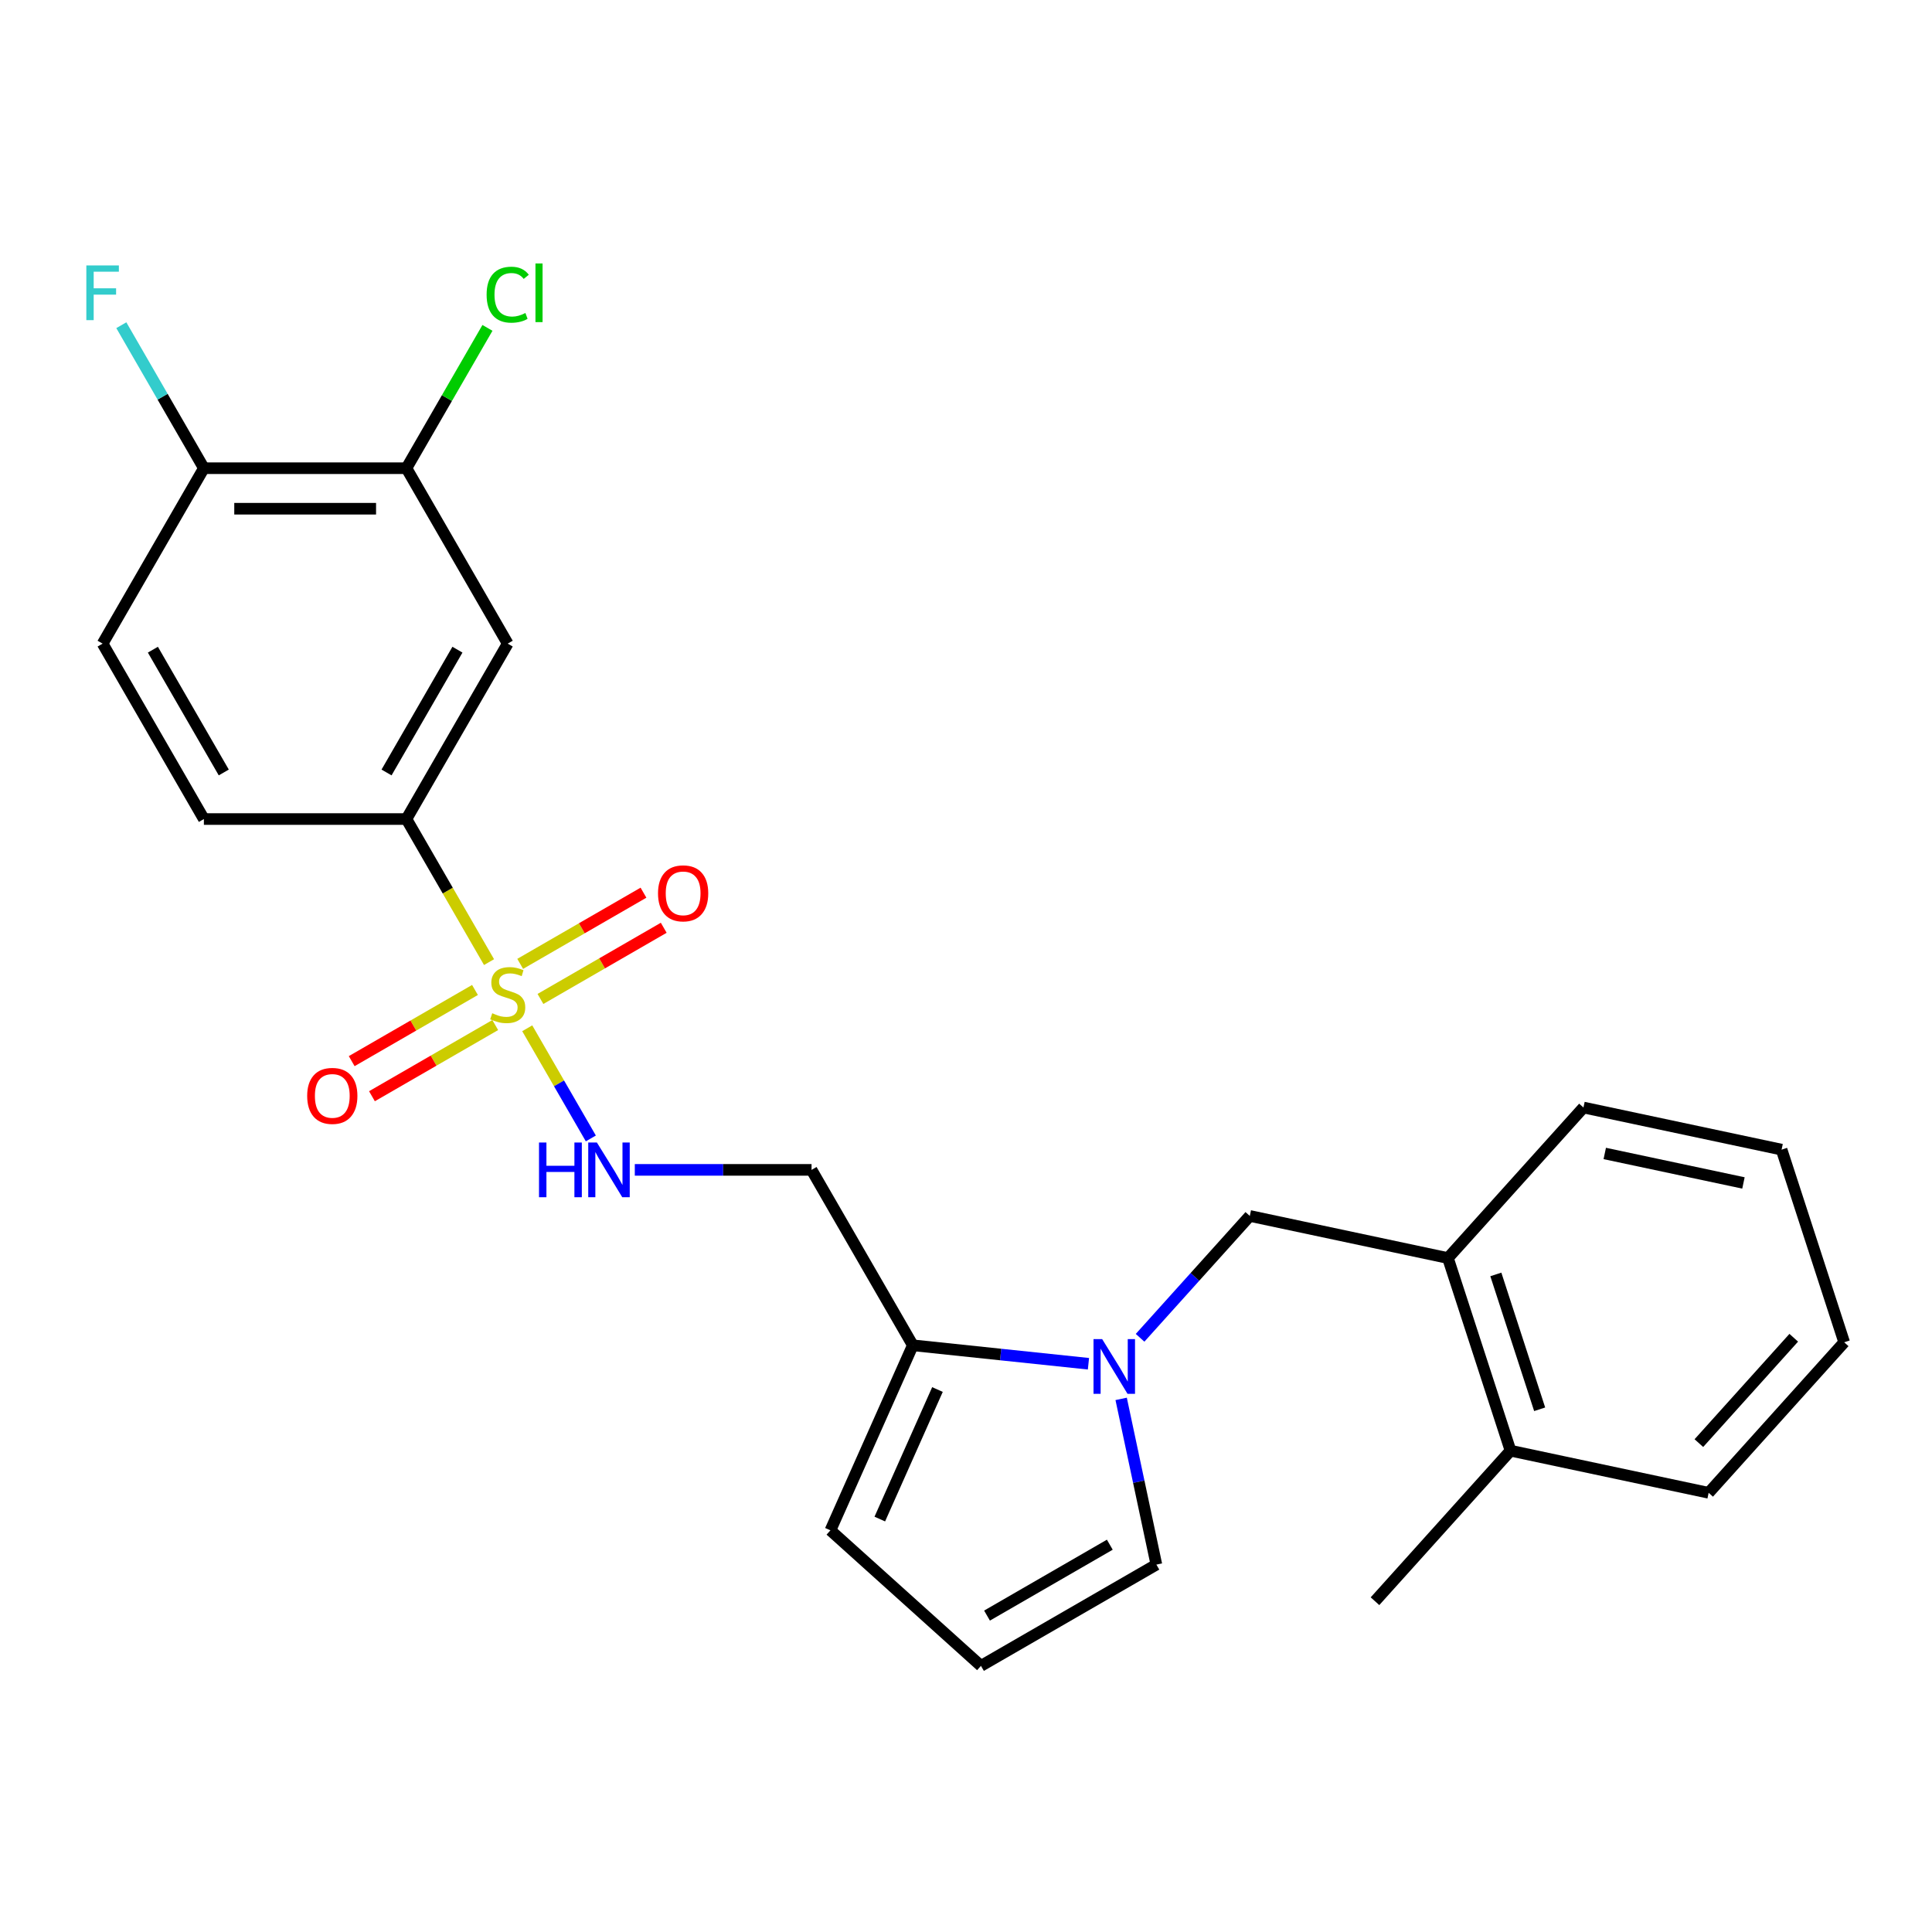 <?xml version='1.0' encoding='iso-8859-1'?>
<svg version='1.1' baseProfile='full'
              xmlns='http://www.w3.org/2000/svg'
                      xmlns:rdkit='http://www.rdkit.org/xml'
                      xmlns:xlink='http://www.w3.org/1999/xlink'
                  xml:space='preserve'
width='1000px' height='1000px' viewBox='0 0 1000 1000'>
<!-- END OF HEADER -->
<rect style='opacity:1.0;fill:#FFFFFF;stroke:none' width='1000' height='1000' x='0' y='0'> </rect>
<path class='bond-1' d='M 253.126,497.989 L 231.748,460.962' style='fill:none;fill-rule:evenodd;stroke:#CCCC00;stroke-width:6px;stroke-linecap:butt;stroke-linejoin:miter;stroke-opacity:1' />
<path class='bond-1' d='M 231.748,460.962 L 210.371,423.934' style='fill:none;fill-rule:evenodd;stroke:#000000;stroke-width:6px;stroke-linecap:butt;stroke-linejoin:miter;stroke-opacity:1' />
<path class='bond-3' d='M 272.896,532.231 L 289.356,560.74' style='fill:none;fill-rule:evenodd;stroke:#CCCC00;stroke-width:6px;stroke-linecap:butt;stroke-linejoin:miter;stroke-opacity:1' />
<path class='bond-3' d='M 289.356,560.74 L 305.815,589.249' style='fill:none;fill-rule:evenodd;stroke:#0000FF;stroke-width:6px;stroke-linecap:butt;stroke-linejoin:miter;stroke-opacity:1' />
<path class='bond-8' d='M 245.848,512.406 L 213.943,530.827' style='fill:none;fill-rule:evenodd;stroke:#CCCC00;stroke-width:6px;stroke-linecap:butt;stroke-linejoin:miter;stroke-opacity:1' />
<path class='bond-8' d='M 213.943,530.827 L 182.037,549.247' style='fill:none;fill-rule:evenodd;stroke:#FF0000;stroke-width:6px;stroke-linecap:butt;stroke-linejoin:miter;stroke-opacity:1' />
<path class='bond-8' d='M 256.333,530.565 L 224.427,548.986' style='fill:none;fill-rule:evenodd;stroke:#CCCC00;stroke-width:6px;stroke-linecap:butt;stroke-linejoin:miter;stroke-opacity:1' />
<path class='bond-8' d='M 224.427,548.986 L 192.521,567.406' style='fill:none;fill-rule:evenodd;stroke:#FF0000;stroke-width:6px;stroke-linecap:butt;stroke-linejoin:miter;stroke-opacity:1' />
<path class='bond-9' d='M 279.735,517.054 L 311.64,498.633' style='fill:none;fill-rule:evenodd;stroke:#CCCC00;stroke-width:6px;stroke-linecap:butt;stroke-linejoin:miter;stroke-opacity:1' />
<path class='bond-9' d='M 311.64,498.633 L 343.546,480.212' style='fill:none;fill-rule:evenodd;stroke:#FF0000;stroke-width:6px;stroke-linecap:butt;stroke-linejoin:miter;stroke-opacity:1' />
<path class='bond-9' d='M 269.25,498.895 L 301.156,480.474' style='fill:none;fill-rule:evenodd;stroke:#CCCC00;stroke-width:6px;stroke-linecap:butt;stroke-linejoin:miter;stroke-opacity:1' />
<path class='bond-9' d='M 301.156,480.474 L 333.062,462.053' style='fill:none;fill-rule:evenodd;stroke:#FF0000;stroke-width:6px;stroke-linecap:butt;stroke-linejoin:miter;stroke-opacity:1' />
<path class='bond-0' d='M 563.381,705.875 L 517.927,701.098' style='fill:none;fill-rule:evenodd;stroke:#0000FF;stroke-width:6px;stroke-linecap:butt;stroke-linejoin:miter;stroke-opacity:1' />
<path class='bond-0' d='M 517.927,701.098 L 472.474,696.321' style='fill:none;fill-rule:evenodd;stroke:#000000;stroke-width:6px;stroke-linecap:butt;stroke-linejoin:miter;stroke-opacity:1' />
<path class='bond-5' d='M 590.103,692.441 L 618.498,660.904' style='fill:none;fill-rule:evenodd;stroke:#0000FF;stroke-width:6px;stroke-linecap:butt;stroke-linejoin:miter;stroke-opacity:1' />
<path class='bond-5' d='M 618.498,660.904 L 646.894,629.367' style='fill:none;fill-rule:evenodd;stroke:#000000;stroke-width:6px;stroke-linecap:butt;stroke-linejoin:miter;stroke-opacity:1' />
<path class='bond-11' d='M 580.308,724.061 L 589.424,766.945' style='fill:none;fill-rule:evenodd;stroke:#0000FF;stroke-width:6px;stroke-linecap:butt;stroke-linejoin:miter;stroke-opacity:1' />
<path class='bond-11' d='M 589.424,766.945 L 598.539,809.83' style='fill:none;fill-rule:evenodd;stroke:#000000;stroke-width:6px;stroke-linecap:butt;stroke-linejoin:miter;stroke-opacity:1' />
<path class='bond-4' d='M 210.371,423.934 L 262.791,333.139' style='fill:none;fill-rule:evenodd;stroke:#000000;stroke-width:6px;stroke-linecap:butt;stroke-linejoin:miter;stroke-opacity:1' />
<path class='bond-4' d='M 200.075,399.831 L 236.769,336.274' style='fill:none;fill-rule:evenodd;stroke:#000000;stroke-width:6px;stroke-linecap:butt;stroke-linejoin:miter;stroke-opacity:1' />
<path class='bond-15' d='M 210.371,423.934 L 105.529,423.934' style='fill:none;fill-rule:evenodd;stroke:#000000;stroke-width:6px;stroke-linecap:butt;stroke-linejoin:miter;stroke-opacity:1' />
<path class='bond-2' d='M 472.474,696.321 L 420.054,605.525' style='fill:none;fill-rule:evenodd;stroke:#000000;stroke-width:6px;stroke-linecap:butt;stroke-linejoin:miter;stroke-opacity:1' />
<path class='bond-13' d='M 472.474,696.321 L 429.832,792.098' style='fill:none;fill-rule:evenodd;stroke:#000000;stroke-width:6px;stroke-linecap:butt;stroke-linejoin:miter;stroke-opacity:1' />
<path class='bond-13' d='M 485.233,719.216 L 455.383,786.26' style='fill:none;fill-rule:evenodd;stroke:#000000;stroke-width:6px;stroke-linecap:butt;stroke-linejoin:miter;stroke-opacity:1' />
<path class='bond-6' d='M 328.573,605.525 L 374.313,605.525' style='fill:none;fill-rule:evenodd;stroke:#0000FF;stroke-width:6px;stroke-linecap:butt;stroke-linejoin:miter;stroke-opacity:1' />
<path class='bond-6' d='M 374.313,605.525 L 420.054,605.525' style='fill:none;fill-rule:evenodd;stroke:#000000;stroke-width:6px;stroke-linecap:butt;stroke-linejoin:miter;stroke-opacity:1' />
<path class='bond-7' d='M 262.791,333.139 L 210.371,242.344' style='fill:none;fill-rule:evenodd;stroke:#000000;stroke-width:6px;stroke-linecap:butt;stroke-linejoin:miter;stroke-opacity:1' />
<path class='bond-10' d='M 646.894,629.367 L 749.445,651.165' style='fill:none;fill-rule:evenodd;stroke:#000000;stroke-width:6px;stroke-linecap:butt;stroke-linejoin:miter;stroke-opacity:1' />
<path class='bond-18' d='M 210.371,242.344 L 231.338,206.027' style='fill:none;fill-rule:evenodd;stroke:#000000;stroke-width:6px;stroke-linecap:butt;stroke-linejoin:miter;stroke-opacity:1' />
<path class='bond-18' d='M 231.338,206.027 L 252.306,169.709' style='fill:none;fill-rule:evenodd;stroke:#00CC00;stroke-width:6px;stroke-linecap:butt;stroke-linejoin:miter;stroke-opacity:1' />
<path class='bond-25' d='M 210.371,242.344 L 105.529,242.344' style='fill:none;fill-rule:evenodd;stroke:#000000;stroke-width:6px;stroke-linecap:butt;stroke-linejoin:miter;stroke-opacity:1' />
<path class='bond-25' d='M 194.645,263.312 L 121.256,263.312' style='fill:none;fill-rule:evenodd;stroke:#000000;stroke-width:6px;stroke-linecap:butt;stroke-linejoin:miter;stroke-opacity:1' />
<path class='bond-16' d='M 749.445,651.165 L 781.842,750.875' style='fill:none;fill-rule:evenodd;stroke:#000000;stroke-width:6px;stroke-linecap:butt;stroke-linejoin:miter;stroke-opacity:1' />
<path class='bond-16' d='M 774.246,659.642 L 796.925,729.439' style='fill:none;fill-rule:evenodd;stroke:#000000;stroke-width:6px;stroke-linecap:butt;stroke-linejoin:miter;stroke-opacity:1' />
<path class='bond-20' d='M 749.445,651.165 L 819.597,573.252' style='fill:none;fill-rule:evenodd;stroke:#000000;stroke-width:6px;stroke-linecap:butt;stroke-linejoin:miter;stroke-opacity:1' />
<path class='bond-26' d='M 598.539,809.83 L 507.744,862.251' style='fill:none;fill-rule:evenodd;stroke:#000000;stroke-width:6px;stroke-linecap:butt;stroke-linejoin:miter;stroke-opacity:1' />
<path class='bond-26' d='M 574.436,799.534 L 510.879,836.228' style='fill:none;fill-rule:evenodd;stroke:#000000;stroke-width:6px;stroke-linecap:butt;stroke-linejoin:miter;stroke-opacity:1' />
<path class='bond-12' d='M 507.744,862.251 L 429.832,792.098' style='fill:none;fill-rule:evenodd;stroke:#000000;stroke-width:6px;stroke-linecap:butt;stroke-linejoin:miter;stroke-opacity:1' />
<path class='bond-14' d='M 105.529,242.344 L 53.109,333.139' style='fill:none;fill-rule:evenodd;stroke:#000000;stroke-width:6px;stroke-linecap:butt;stroke-linejoin:miter;stroke-opacity:1' />
<path class='bond-19' d='M 105.529,242.344 L 84.163,205.337' style='fill:none;fill-rule:evenodd;stroke:#000000;stroke-width:6px;stroke-linecap:butt;stroke-linejoin:miter;stroke-opacity:1' />
<path class='bond-19' d='M 84.163,205.337 L 62.797,168.329' style='fill:none;fill-rule:evenodd;stroke:#33CCCC;stroke-width:6px;stroke-linecap:butt;stroke-linejoin:miter;stroke-opacity:1' />
<path class='bond-17' d='M 105.529,423.934 L 53.109,333.139' style='fill:none;fill-rule:evenodd;stroke:#000000;stroke-width:6px;stroke-linecap:butt;stroke-linejoin:miter;stroke-opacity:1' />
<path class='bond-17' d='M 115.825,399.831 L 79.131,336.274' style='fill:none;fill-rule:evenodd;stroke:#000000;stroke-width:6px;stroke-linecap:butt;stroke-linejoin:miter;stroke-opacity:1' />
<path class='bond-21' d='M 781.842,750.875 L 711.69,828.787' style='fill:none;fill-rule:evenodd;stroke:#000000;stroke-width:6px;stroke-linecap:butt;stroke-linejoin:miter;stroke-opacity:1' />
<path class='bond-22' d='M 781.842,750.875 L 884.393,772.673' style='fill:none;fill-rule:evenodd;stroke:#000000;stroke-width:6px;stroke-linecap:butt;stroke-linejoin:miter;stroke-opacity:1' />
<path class='bond-23' d='M 819.597,573.252 L 922.148,595.05' style='fill:none;fill-rule:evenodd;stroke:#000000;stroke-width:6px;stroke-linecap:butt;stroke-linejoin:miter;stroke-opacity:1' />
<path class='bond-23' d='M 830.62,597.032 L 902.406,612.291' style='fill:none;fill-rule:evenodd;stroke:#000000;stroke-width:6px;stroke-linecap:butt;stroke-linejoin:miter;stroke-opacity:1' />
<path class='bond-27' d='M 884.393,772.673 L 954.545,694.76' style='fill:none;fill-rule:evenodd;stroke:#000000;stroke-width:6px;stroke-linecap:butt;stroke-linejoin:miter;stroke-opacity:1' />
<path class='bond-27' d='M 879.333,746.955 L 928.44,692.417' style='fill:none;fill-rule:evenodd;stroke:#000000;stroke-width:6px;stroke-linecap:butt;stroke-linejoin:miter;stroke-opacity:1' />
<path class='bond-24' d='M 922.148,595.05 L 954.545,694.76' style='fill:none;fill-rule:evenodd;stroke:#000000;stroke-width:6px;stroke-linecap:butt;stroke-linejoin:miter;stroke-opacity:1' />
<path  class='atom-0' d='M 254.791 524.45
Q 255.111 524.57, 256.431 525.13
Q 257.751 525.69, 259.191 526.05
Q 260.671 526.37, 262.111 526.37
Q 264.791 526.37, 266.351 525.09
Q 267.911 523.77, 267.911 521.49
Q 267.911 519.93, 267.111 518.97
Q 266.351 518.01, 265.151 517.49
Q 263.951 516.97, 261.951 516.37
Q 259.431 515.61, 257.911 514.89
Q 256.431 514.17, 255.351 512.65
Q 254.311 511.13, 254.311 508.57
Q 254.311 505.01, 256.711 502.81
Q 259.151 500.61, 263.951 500.61
Q 267.231 500.61, 270.951 502.17
L 270.031 505.25
Q 266.631 503.85, 264.071 503.85
Q 261.311 503.85, 259.791 505.01
Q 258.271 506.13, 258.311 508.09
Q 258.311 509.61, 259.071 510.53
Q 259.871 511.45, 260.991 511.97
Q 262.151 512.49, 264.071 513.09
Q 266.631 513.89, 268.151 514.69
Q 269.671 515.49, 270.751 517.13
Q 271.871 518.73, 271.871 521.49
Q 271.871 525.41, 269.231 527.53
Q 266.631 529.61, 262.271 529.61
Q 259.751 529.61, 257.831 529.05
Q 255.951 528.53, 253.711 527.61
L 254.791 524.45
' fill='#CCCC00'/>
<path  class='atom-1' d='M 570.482 693.12
L 579.762 708.12
Q 580.682 709.6, 582.162 712.28
Q 583.642 714.96, 583.722 715.12
L 583.722 693.12
L 587.482 693.12
L 587.482 721.44
L 583.602 721.44
L 573.642 705.04
Q 572.482 703.12, 571.242 700.92
Q 570.042 698.72, 569.682 698.04
L 569.682 721.44
L 566.002 721.44
L 566.002 693.12
L 570.482 693.12
' fill='#0000FF'/>
<path  class='atom-4' d='M 278.992 591.365
L 282.832 591.365
L 282.832 603.405
L 297.312 603.405
L 297.312 591.365
L 301.152 591.365
L 301.152 619.685
L 297.312 619.685
L 297.312 606.605
L 282.832 606.605
L 282.832 619.685
L 278.992 619.685
L 278.992 591.365
' fill='#0000FF'/>
<path  class='atom-4' d='M 308.952 591.365
L 318.232 606.365
Q 319.152 607.845, 320.632 610.525
Q 322.112 613.205, 322.192 613.365
L 322.192 591.365
L 325.952 591.365
L 325.952 619.685
L 322.072 619.685
L 312.112 603.285
Q 310.952 601.365, 309.712 599.165
Q 308.512 596.965, 308.152 596.285
L 308.152 619.685
L 304.472 619.685
L 304.472 591.365
L 308.952 591.365
' fill='#0000FF'/>
<path  class='atom-9' d='M 158.996 567.231
Q 158.996 560.431, 162.356 556.631
Q 165.716 552.831, 171.996 552.831
Q 178.276 552.831, 181.636 556.631
Q 184.996 560.431, 184.996 567.231
Q 184.996 574.111, 181.596 578.031
Q 178.196 581.911, 171.996 581.911
Q 165.756 581.911, 162.356 578.031
Q 158.996 574.151, 158.996 567.231
M 171.996 578.711
Q 176.316 578.711, 178.636 575.831
Q 180.996 572.911, 180.996 567.231
Q 180.996 561.671, 178.636 558.871
Q 176.316 556.031, 171.996 556.031
Q 167.676 556.031, 165.316 558.831
Q 162.996 561.631, 162.996 567.231
Q 162.996 572.951, 165.316 575.831
Q 167.676 578.711, 171.996 578.711
' fill='#FF0000'/>
<path  class='atom-10' d='M 340.587 462.389
Q 340.587 455.589, 343.947 451.789
Q 347.307 447.989, 353.587 447.989
Q 359.867 447.989, 363.227 451.789
Q 366.587 455.589, 366.587 462.389
Q 366.587 469.269, 363.187 473.189
Q 359.787 477.069, 353.587 477.069
Q 347.347 477.069, 343.947 473.189
Q 340.587 469.309, 340.587 462.389
M 353.587 473.869
Q 357.907 473.869, 360.227 470.989
Q 362.587 468.069, 362.587 462.389
Q 362.587 456.829, 360.227 454.029
Q 357.907 451.189, 353.587 451.189
Q 349.267 451.189, 346.907 453.989
Q 344.587 456.789, 344.587 462.389
Q 344.587 468.109, 346.907 470.989
Q 349.267 473.869, 353.587 473.869
' fill='#FF0000'/>
<path  class='atom-19' d='M 251.871 152.528
Q 251.871 145.488, 255.151 141.808
Q 258.471 138.088, 264.751 138.088
Q 270.591 138.088, 273.711 142.208
L 271.071 144.368
Q 268.791 141.368, 264.751 141.368
Q 260.471 141.368, 258.191 144.248
Q 255.951 147.088, 255.951 152.528
Q 255.951 158.128, 258.271 161.008
Q 260.631 163.888, 265.191 163.888
Q 268.311 163.888, 271.951 162.008
L 273.071 165.008
Q 271.591 165.968, 269.351 166.528
Q 267.111 167.088, 264.631 167.088
Q 258.471 167.088, 255.151 163.328
Q 251.871 159.568, 251.871 152.528
' fill='#00CC00'/>
<path  class='atom-19' d='M 277.151 136.368
L 280.831 136.368
L 280.831 166.728
L 277.151 166.728
L 277.151 136.368
' fill='#00CC00'/>
<path  class='atom-20' d='M 44.689 137.388
L 61.529 137.388
L 61.529 140.628
L 48.489 140.628
L 48.489 149.228
L 60.089 149.228
L 60.089 152.508
L 48.489 152.508
L 48.489 165.708
L 44.689 165.708
L 44.689 137.388
' fill='#33CCCC'/>
</svg>
